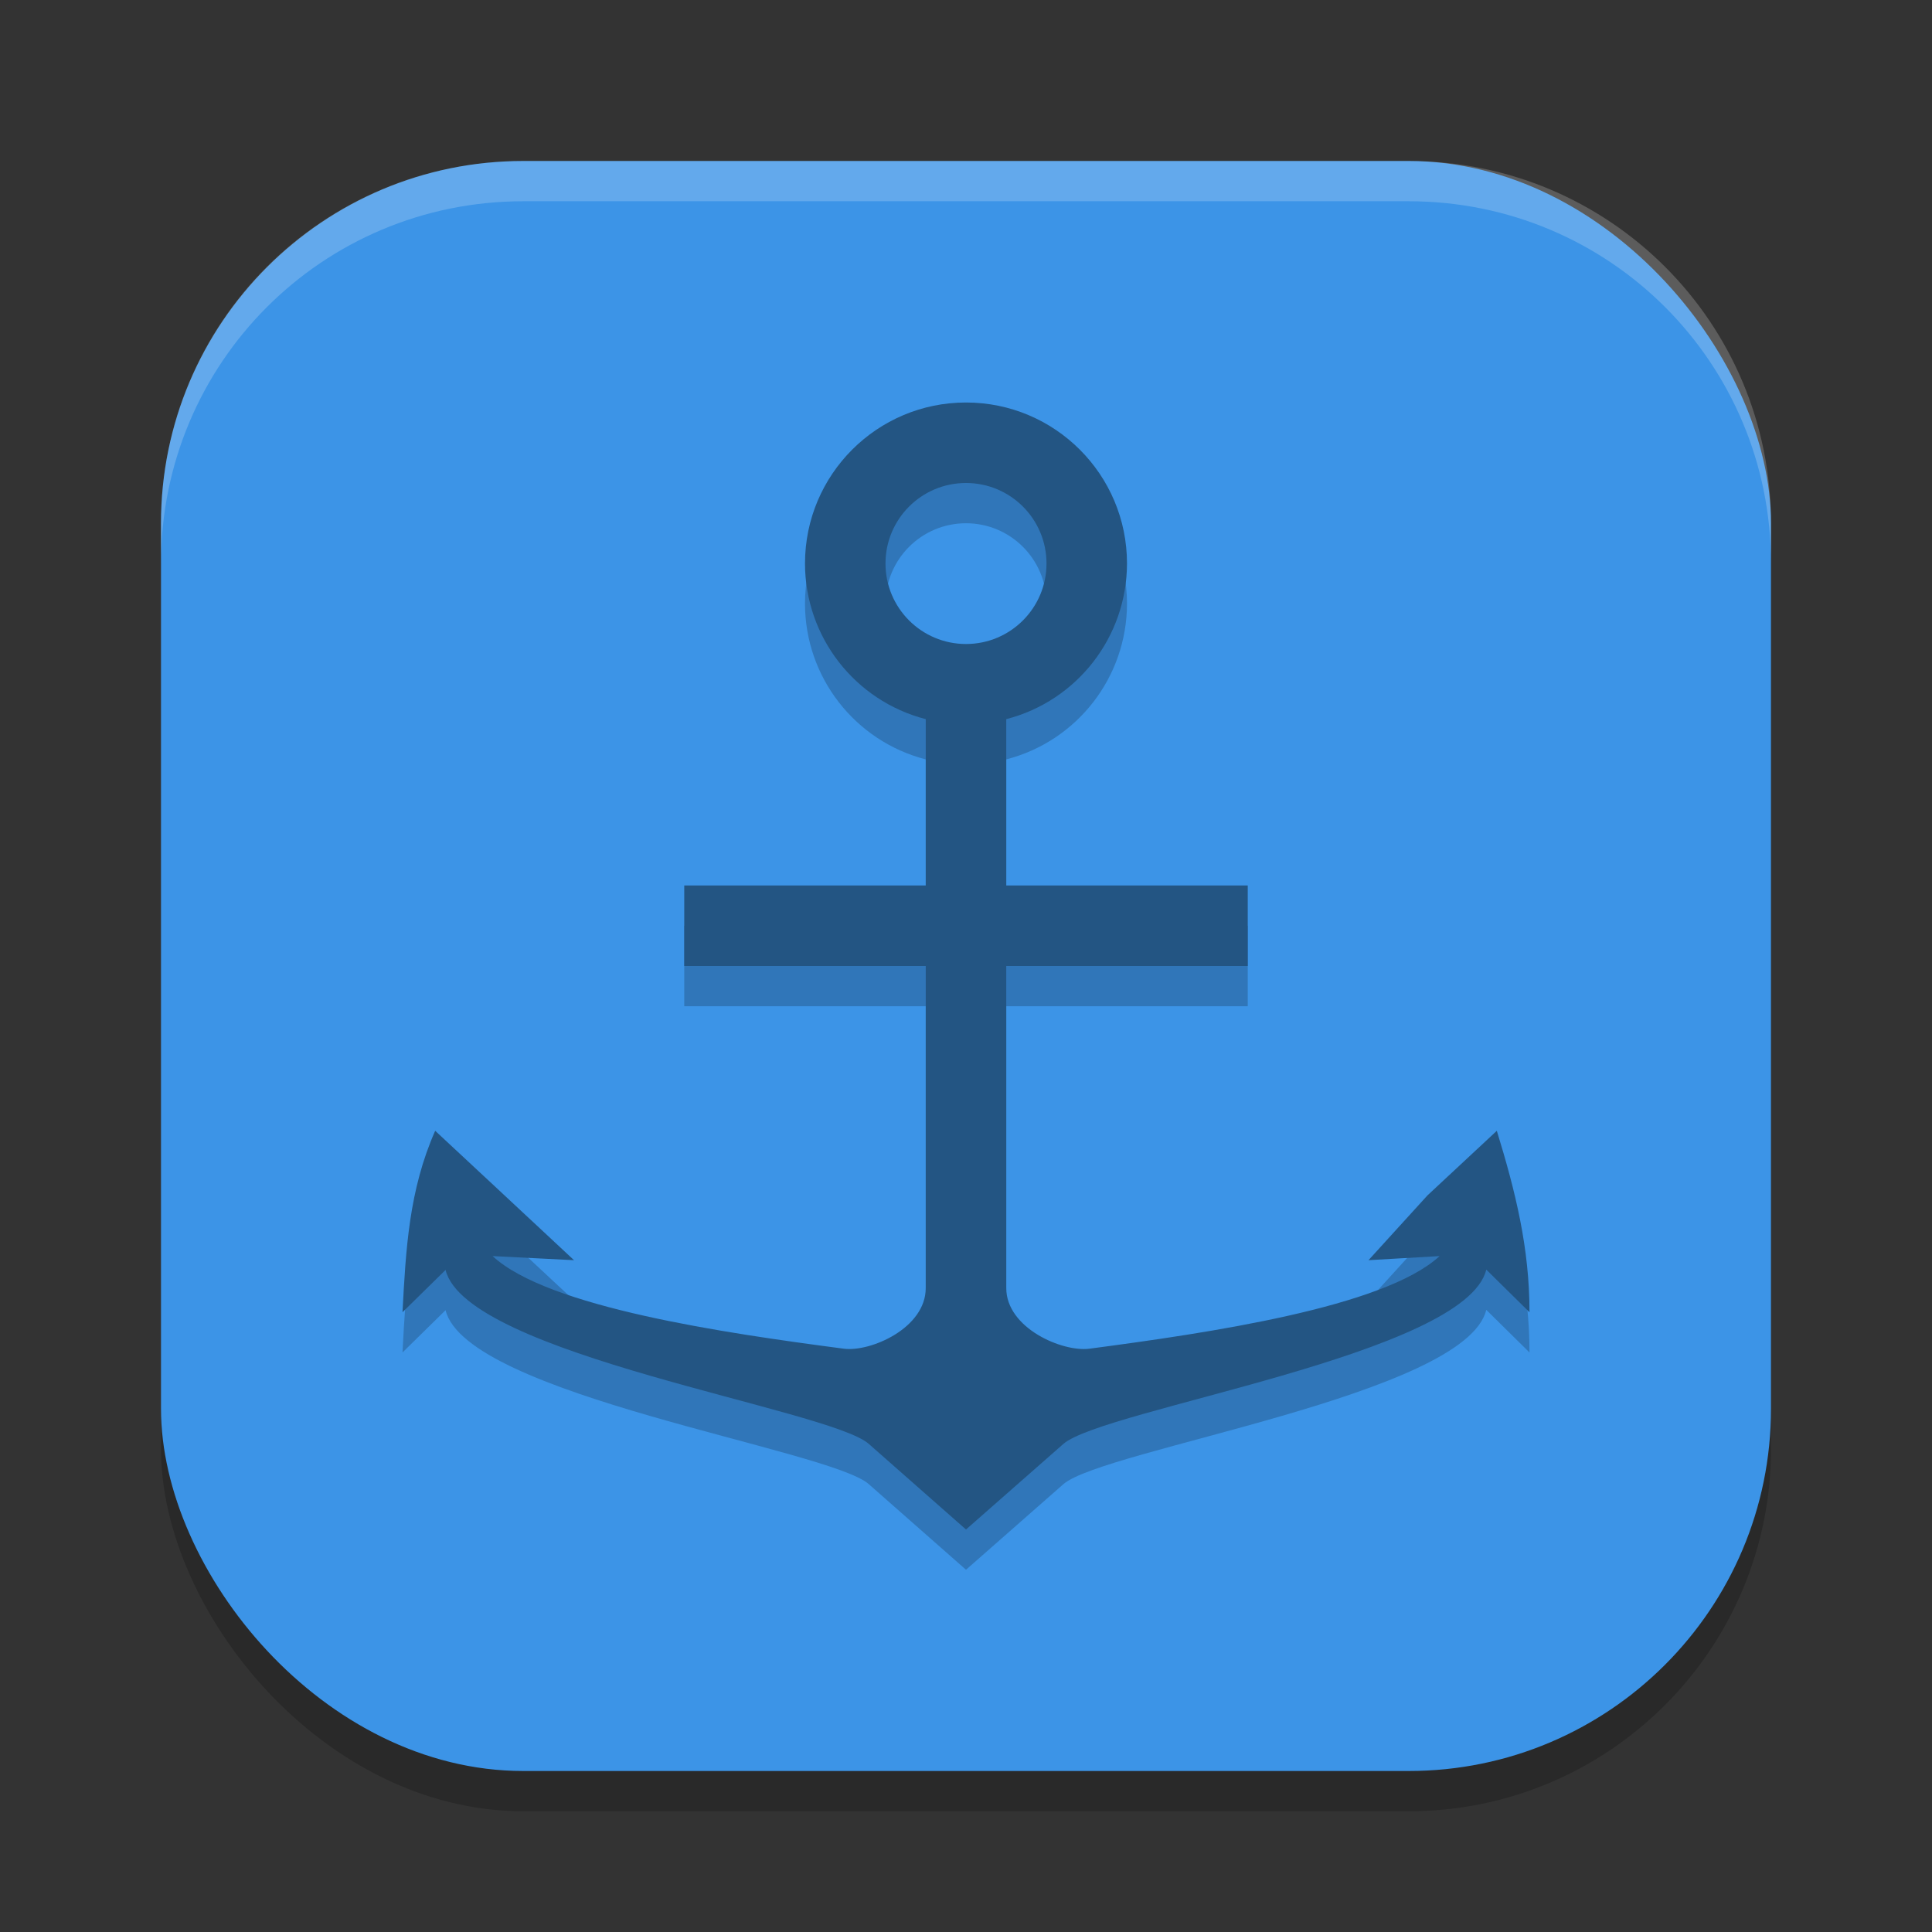 <?xml version="1.0" encoding="UTF-8" standalone="no"?>
<!-- Created with Inkscape (http://www.inkscape.org/) -->

<svg
   width="48"
   height="48"
   viewBox="0 0 48 48"
   version="1.1"
   id="svg5"
   inkscape:version="1.3.2 (091e20ef0f, 2023-11-25, custom)"
   sodipodi:docname="plank.svg"
   xmlns:inkscape="http://www.inkscape.org/namespaces/inkscape"
   xmlns:sodipodi="http://sodipodi.sourceforge.net/DTD/sodipodi-0.dtd"
   xmlns="http://www.w3.org/2000/svg"
   xmlns:svg="http://www.w3.org/2000/svg">
  <rect x="0" y="0" width="48" height="48" fill="#333333" stroke="none"/>
  <sodipodi:namedview
     id="namedview7"
     pagecolor="#ffffff"
     bordercolor="#000000"
     borderopacity="0.25"
     inkscape:showpageshadow="2"
     inkscape:pageopacity="0.0"
     inkscape:pagecheckerboard="0"
     inkscape:deskcolor="#d1d1d1"
     inkscape:document-units="px"
     showgrid="false"
     inkscape:zoom="17.020833"
     inkscape:cx="23.970624"
     inkscape:cy="24"
     inkscape:window-width="1920"
     inkscape:window-height="1020"
     inkscape:window-x="0"
     inkscape:window-y="31"
     inkscape:window-maximized="1"
     inkscape:current-layer="svg5" />
  <defs
     id="defs2" />
  <rect
     style="opacity:0.2;fill:#000000;stroke-width:2.857;stroke-linecap:square"
     id="rect234"
     width="40"
     height="40"
     x="4"
     y="5"
     ry="9" />
  <rect
     style="fill:#3c94e7;fill-opacity:1;stroke-width:2.857;stroke-linecap:square"
     id="rect396"
     width="40"
     height="40"
     x="4"
     y="4"
     ry="9" />
  <path
     d="m 24,11 c -2.209,0 -4,1.791 -4,4 0.002,1.822 1.236,3.412 3,3.867 V 23 h -6 v 2 h 6 v 8 c 0,1 -1.377,1.594 -2.035,1.508 -2.952,-0.387 -7.348,-1.023 -8.727,-2.301 l 2.023,0.102 L 12.535,30.699 10.812,29.094 C 10.162,30.567 10.083,32.028 10,33.602 l 1.07,-1.051 c 0.514,2.117 9.522,3.449 10.512,4.32 L 24,39 26.418,36.875 c 0.992,-0.873 10.002,-2.213 10.508,-4.332 L 38,33.602 c 0,-1.602 -0.35,-3.003 -0.812,-4.508 L 35.465,30.699 34,32.309 35.766,32.207 c -1.375,1.273 -5.758,1.913 -8.699,2.301 C 26.399,34.596 25,34 25,33 v -8 h 6 V 23 H 25 V 18.867 C 26.764,18.412 27.997,16.822 28,15 28,12.791 26.209,11 24,11 Z m 0,2 c 1.105,0 2,0.895 2,2 0,1.105 -0.895,2 -2,2 -1.105,0 -2,-0.895 -2,-2 0,-1.105 0.895,-2 2,-2 z"
     style="opacity:0.2;fill:#000000;fill-opacity:1;stroke-width:2"
     id="path3279" />
  <path
     id="path2890"
     style="fill:#235583;fill-opacity:1;stroke-width:2"
     d="m 24,10 c -2.209,0 -4,1.791 -4,4 0.002,1.822 1.236,3.412 3,3.867 V 22 h -6 v 2 h 6 v 8 c 0,1 -1.377,1.594 -2.035,1.508 -2.952,-0.387 -7.348,-1.023 -8.727,-2.301 l 2.023,0.102 L 12.535,29.699 10.812,28.094 C 10.162,29.567 10.083,31.028 10,32.602 l 1.07,-1.051 c 0.514,2.117 9.522,3.449 10.512,4.32 L 24,38 26.418,35.875 c 0.992,-0.873 10.002,-2.213 10.508,-4.332 L 38,32.602 c 0,-1.602 -0.35,-3.003 -0.812,-4.508 L 35.465,29.699 34,31.309 35.766,31.207 c -1.375,1.273 -5.758,1.913 -8.699,2.301 C 26.399,33.596 25,33 25,32 v -8 h 6 V 22 H 25 V 17.867 C 26.764,17.412 27.997,15.822 28,14 28,11.791 26.209,10 24,10 Z m 0,2 c 1.105,0 2,0.895 2,2 0,1.105 -0.895,2 -2,2 -1.105,0 -2,-0.895 -2,-2 0,-1.105 0.895,-2 2,-2 z"
     sodipodi:nodetypes="sccccccsscccccccccccccccssccccccssssss" />
  <path
     id="path1040"
     style="opacity:0.2;fill:#ffffff;stroke-width:8;stroke-linecap:square"
     d="m 13,4 c -4.986,0 -9,4.014 -9,9 v 1 C 4,9.014 8.014,5 13,5 h 22 c 4.986,0 9,4.014 9,9 V 13 C 44,8.014 39.986,4 35,4 Z" />
</svg>
